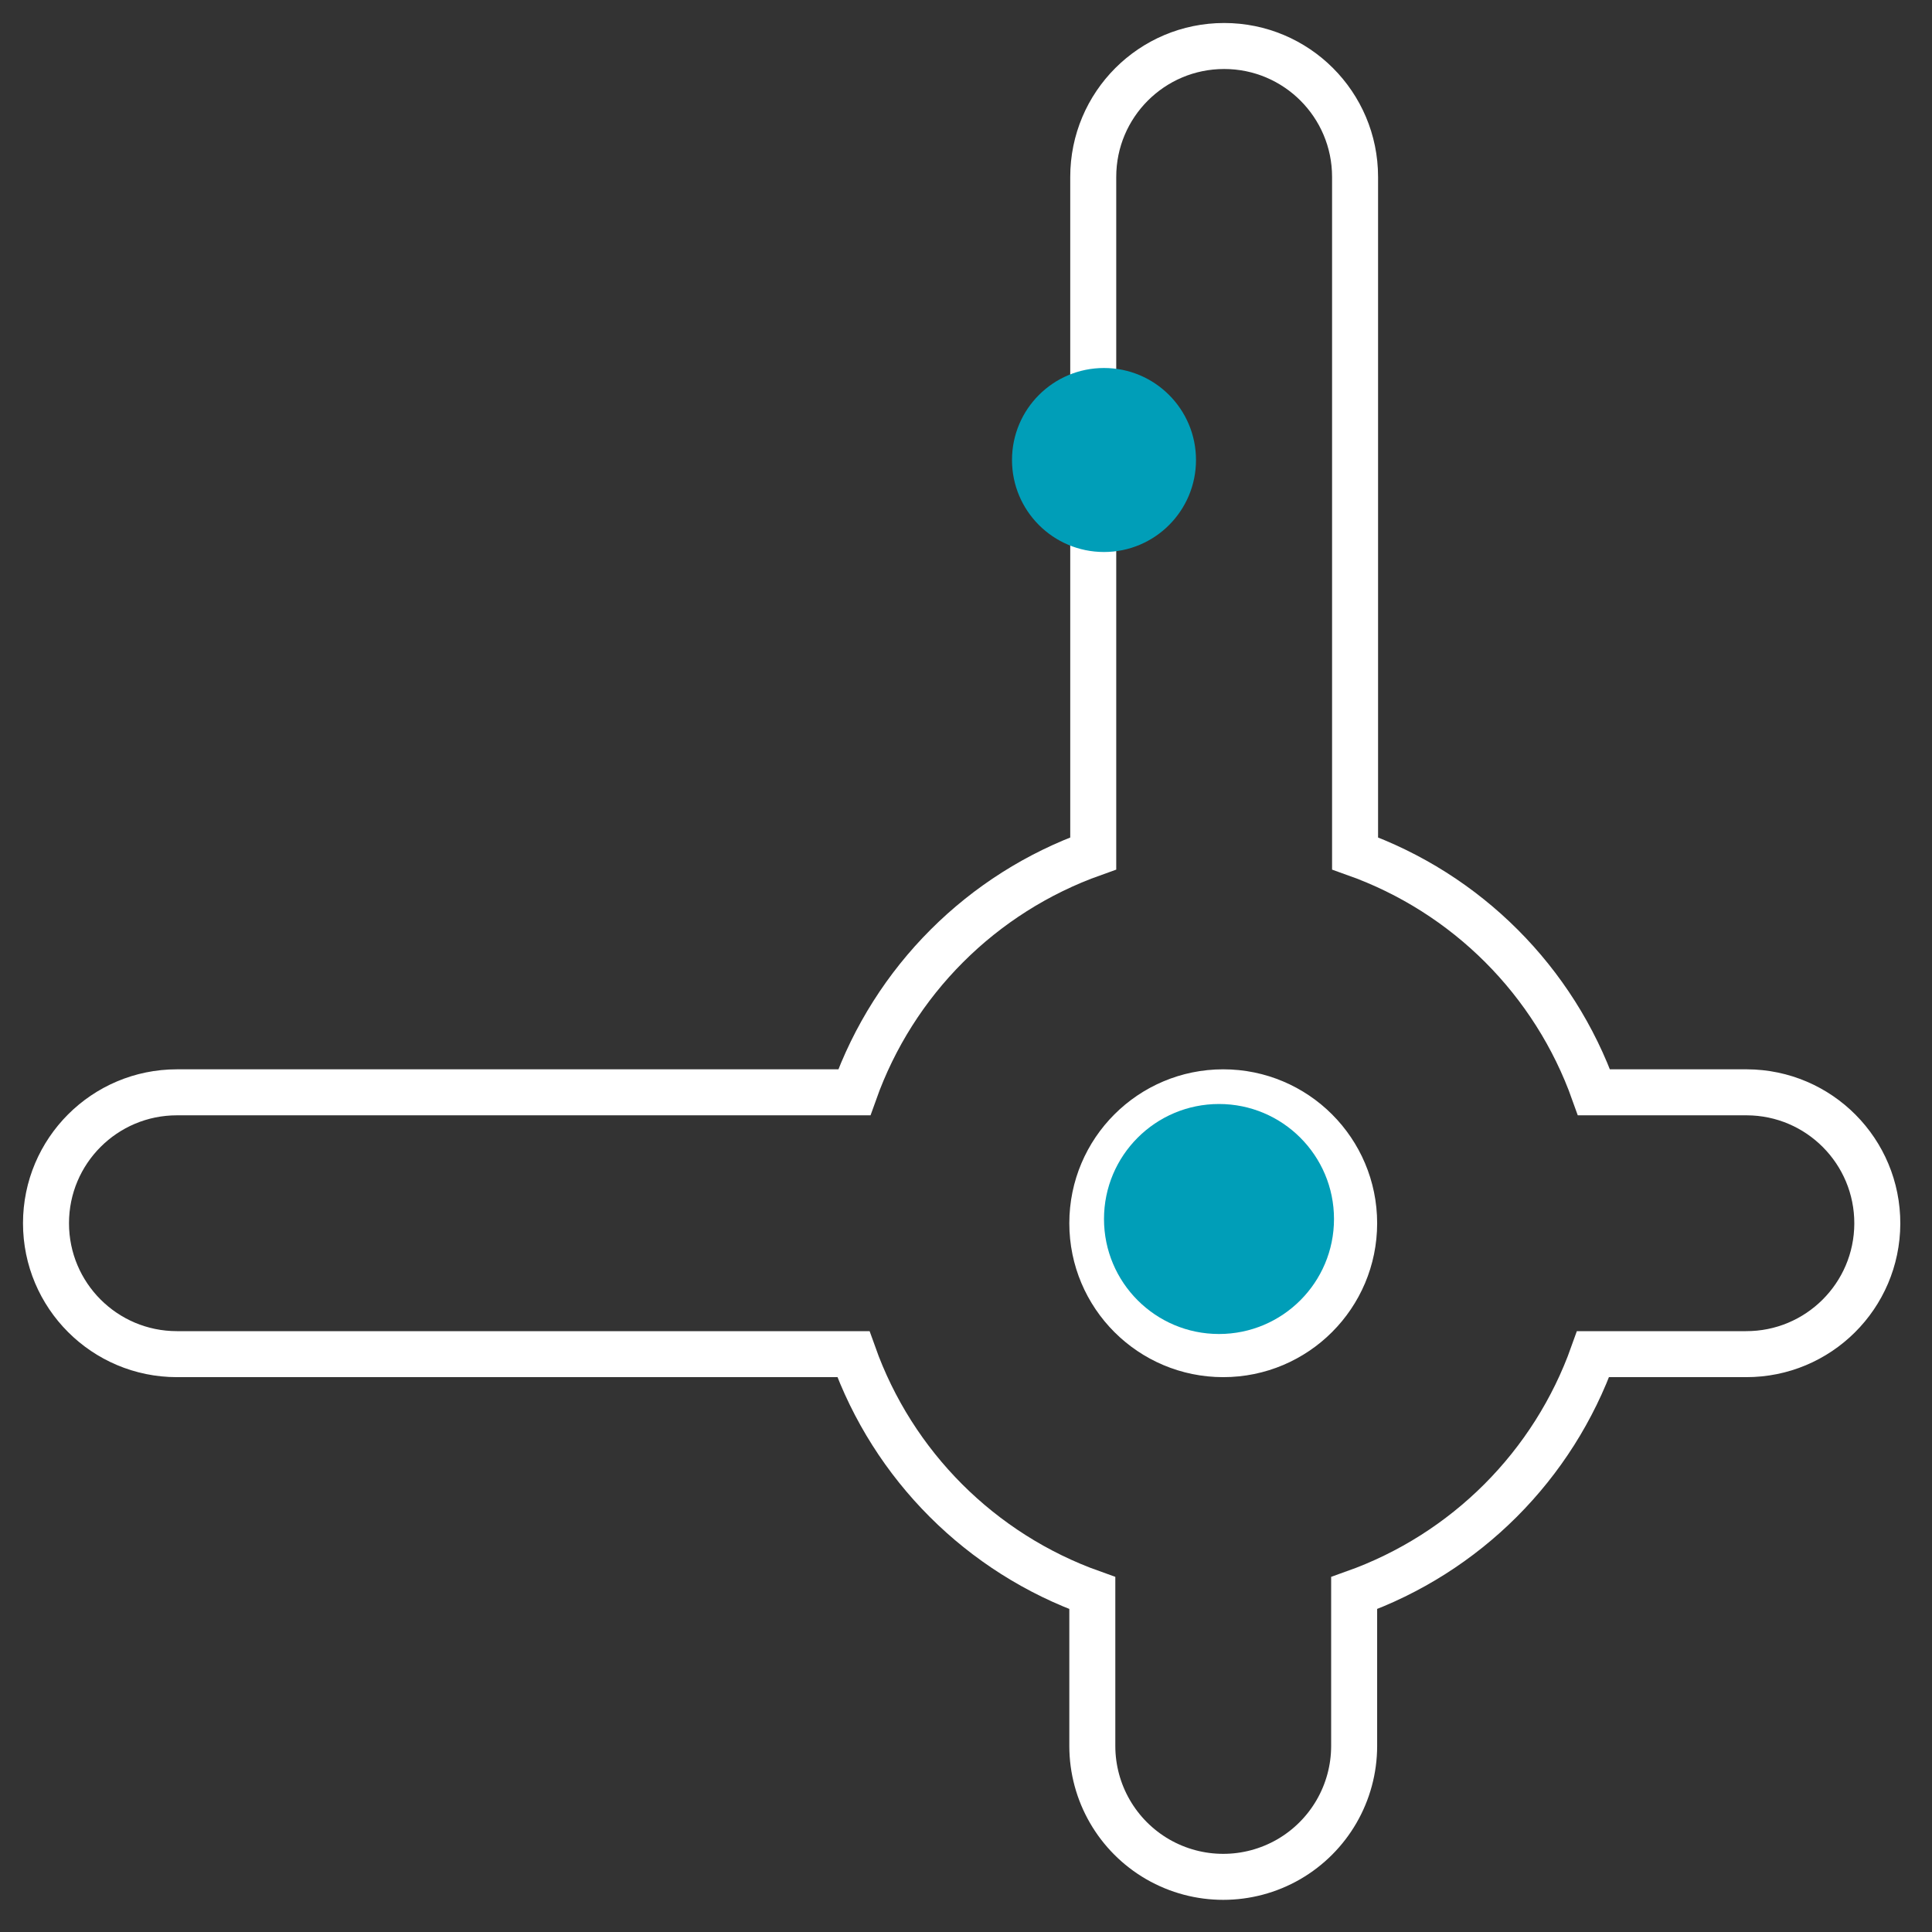 <?xml version="1.0" encoding="UTF-8"?>
<svg width="42px" height="42px" viewBox="0 0 42 42" version="1.1" xmlns="http://www.w3.org/2000/svg" xmlns:xlink="http://www.w3.org/1999/xlink">
    <rect x="0" y="0" width="42" height="42" fill="#333333" stroke="none"/>
    <title>经纬度</title>
    <g id="御智微官网终极版" stroke="none" stroke-width="1" fill="none" fill-rule="evenodd">
        <g id="关于御芯微-企业介绍" transform="translate(-725, -2317)">
            <g id="公司愿景、核心价值观" transform="translate(0, 1783)">
                <g id="核心价值观" transform="translate(209, 273)">
                    <g id="编组-12" transform="translate(0, 117)">
                        <g id="2" transform="translate(472, 0)">
                            <g id="编组-9" transform="translate(0, 85)">
                                <g id="经纬度" transform="translate(45, 60)">
                                    <path d="M36.975,22.746 L33.652,22.746 C32.789,20.322 30.882,18.415 28.458,17.552 L28.458,2.846 C28.458,1.274 27.184,0 25.612,0 C24.04,0 22.766,1.274 22.766,2.846 L22.766,17.552 C20.342,18.415 18.435,20.322 17.572,22.746 L2.846,22.746 C1.274,22.746 0,24.02 0,25.592 C0,27.164 1.274,28.438 2.846,28.438 L17.552,28.438 C18.415,30.862 20.322,32.769 22.746,33.632 L22.746,36.955 C22.746,37.972 23.289,38.911 24.169,39.42 C25.05,39.928 26.134,39.928 27.015,39.42 C27.895,38.911 28.438,37.972 28.438,36.955 L28.438,33.632 C30.862,32.769 32.769,30.862 33.632,28.438 L36.955,28.438 C38.527,28.443 39.805,27.174 39.811,25.602 C39.816,24.03 38.547,22.752 36.975,22.746 L36.975,22.746 Z M25.592,28.438 C24.02,28.438 22.746,27.164 22.746,25.592 C22.746,24.02 24.02,22.746 25.592,22.746 C27.164,22.746 28.438,24.02 28.438,25.592 C28.438,27.164 27.164,28.438 25.592,28.438 L25.592,28.438 Z" id="形状" stroke="#FFFFFF" fill-rule="nonzero"></path>
                                    <circle id="椭圆形" fill="#009EB8" cx="25.5" cy="25.5" r="2.5"></circle>
                                    <circle id="椭圆形备份-4" fill="#009EB8" cx="23" cy="9" r="2"></circle>
                                </g>
                            </g>
                        </g>
                    </g>
                </g>
            </g>
        </g>
    </g>
</svg>